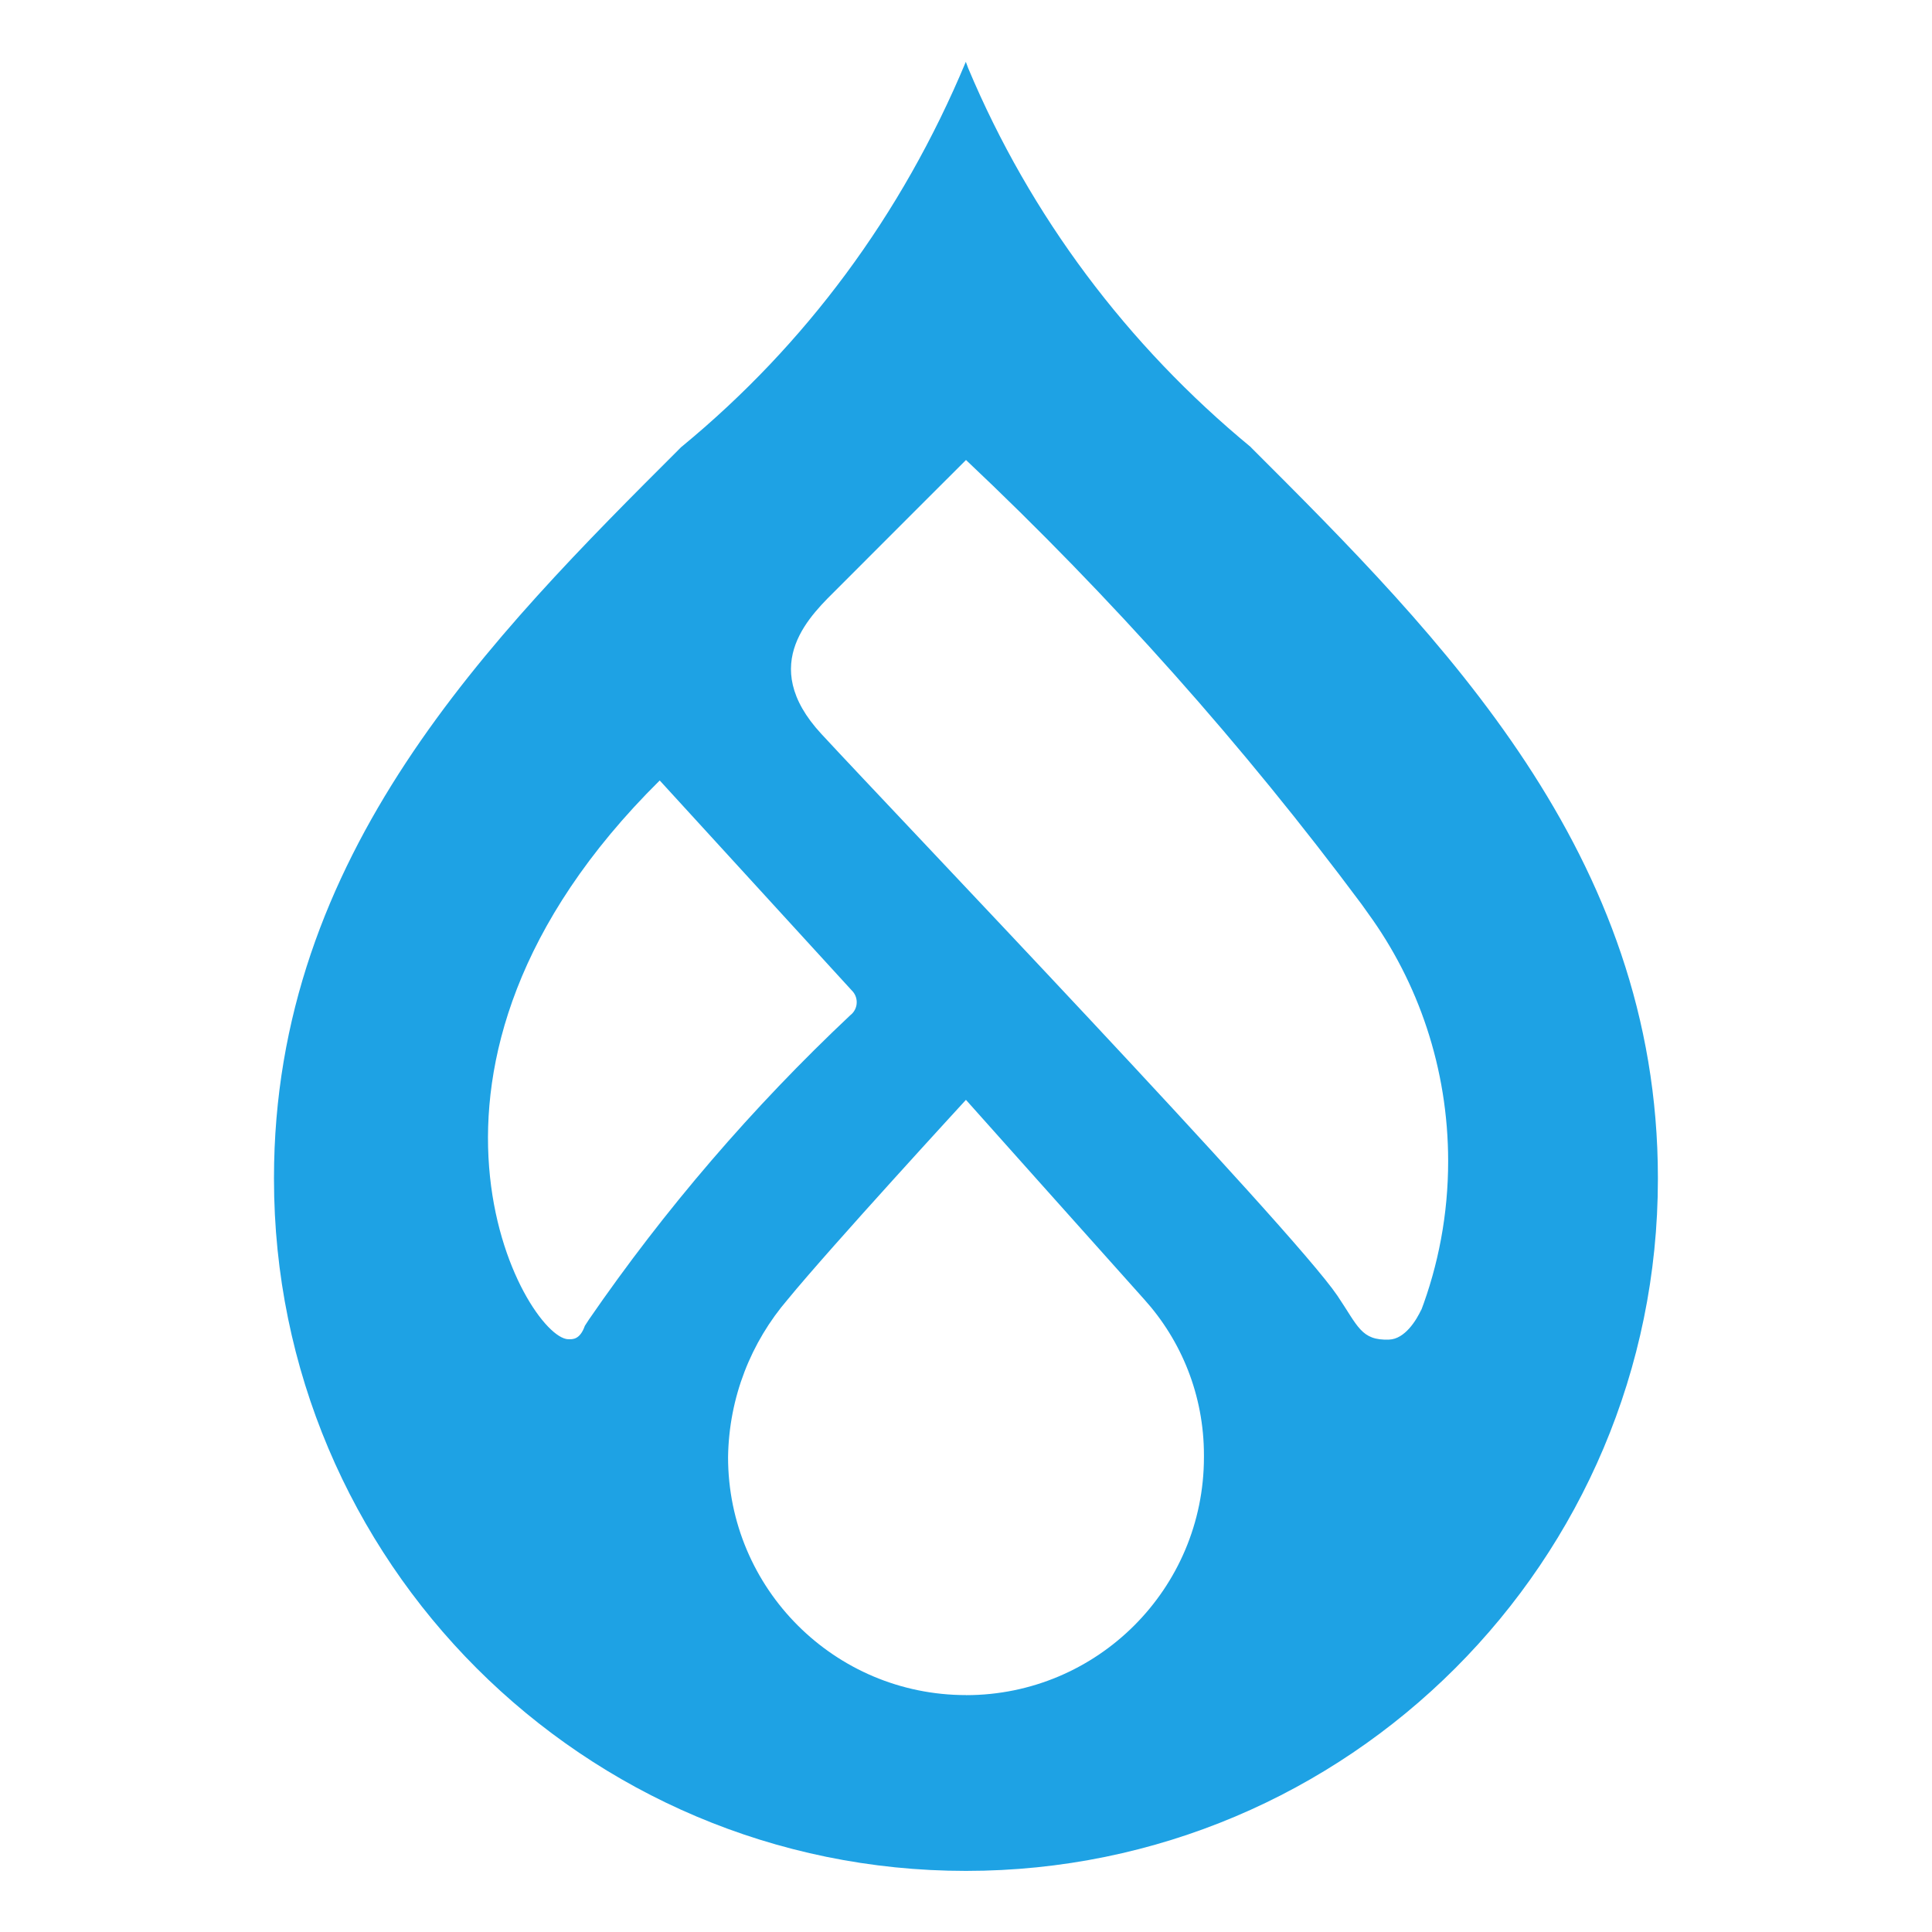<!DOCTYPE svg PUBLIC "-//W3C//DTD SVG 1.1//EN" "http://www.w3.org/Graphics/SVG/1.1/DTD/svg11.dtd">
<!-- Uploaded to: SVG Repo, www.svgrepo.com, Transformed by: SVG Repo Mixer Tools -->
<svg fill="#1EA2E4" width="64px" height="64px" viewBox="0 0 32 32" version="1.1" xmlns="http://www.w3.org/2000/svg">
<g id="SVGRepo_bgCarrier" stroke-width="0"/>
<g id="SVGRepo_tracerCarrier" stroke-linecap="round" stroke-linejoin="round"/>
<g id="SVGRepo_iconCarrier"> <title>drupal</title> <path d="M23.545 21.683c-0.085 0.187-0.278 0.497-0.538 0.505-0.463 0.017-0.513-0.221-0.856-0.728-0.754-1.113-7.318-7.974-8.546-9.303-1.081-1.167-0.152-1.99 0.278-2.421 0.539-0.542 2.117-2.117 2.117-2.117 2.409 2.273 4.593 4.727 6.553 7.359l0.106 0.149c0.829 1.138 1.327 2.564 1.327 4.107 0 0.879-0.162 1.721-0.457 2.497l0.016-0.048zM16 28.076c0 0 0 0-0 0-2.177 0-3.941-1.764-3.941-3.941 0-0 0-0.001 0-0.001v0c0.015-0.998 0.384-1.907 0.987-2.61l-0.005 0.006c0.711-0.869 2.958-3.313 2.958-3.313s2.214 2.481 2.954 3.306c0.613 0.68 0.988 1.585 0.988 2.578 0 0.012-0 0.024-0 0.036v-0.002c0 0 0 0.001 0 0.001 0 2.177-1.764 3.941-3.941 3.941 0 0 0 0-0 0v0zM9.411 22.182c-0.703-0.024-3.295-4.493 1.516-9.255l3.182 3.479c0.050 0.049 0.081 0.118 0.081 0.194 0 0.085-0.039 0.161-0.101 0.211l-0.001 0c-1.627 1.531-3.075 3.217-4.333 5.044l-0.068 0.105c-0.082 0.232-0.205 0.225-0.277 0.221zM20.717 7.405c-2.045-1.686-3.653-3.828-4.68-6.274l-0.040-0.107c-1.065 2.553-2.671 4.695-4.687 6.359l-0.027 0.022c-3.162 3.157-6.745 6.739-6.745 12.107 0 0.005 0 0.010 0 0.015 0 6.33 5.131 11.461 11.461 11.461s11.461-5.131 11.461-11.461c0-0.005 0-0.011 0-0.016v0.001c0-5.37-3.583-8.949-6.745-12.107z"/> </g>
</svg>